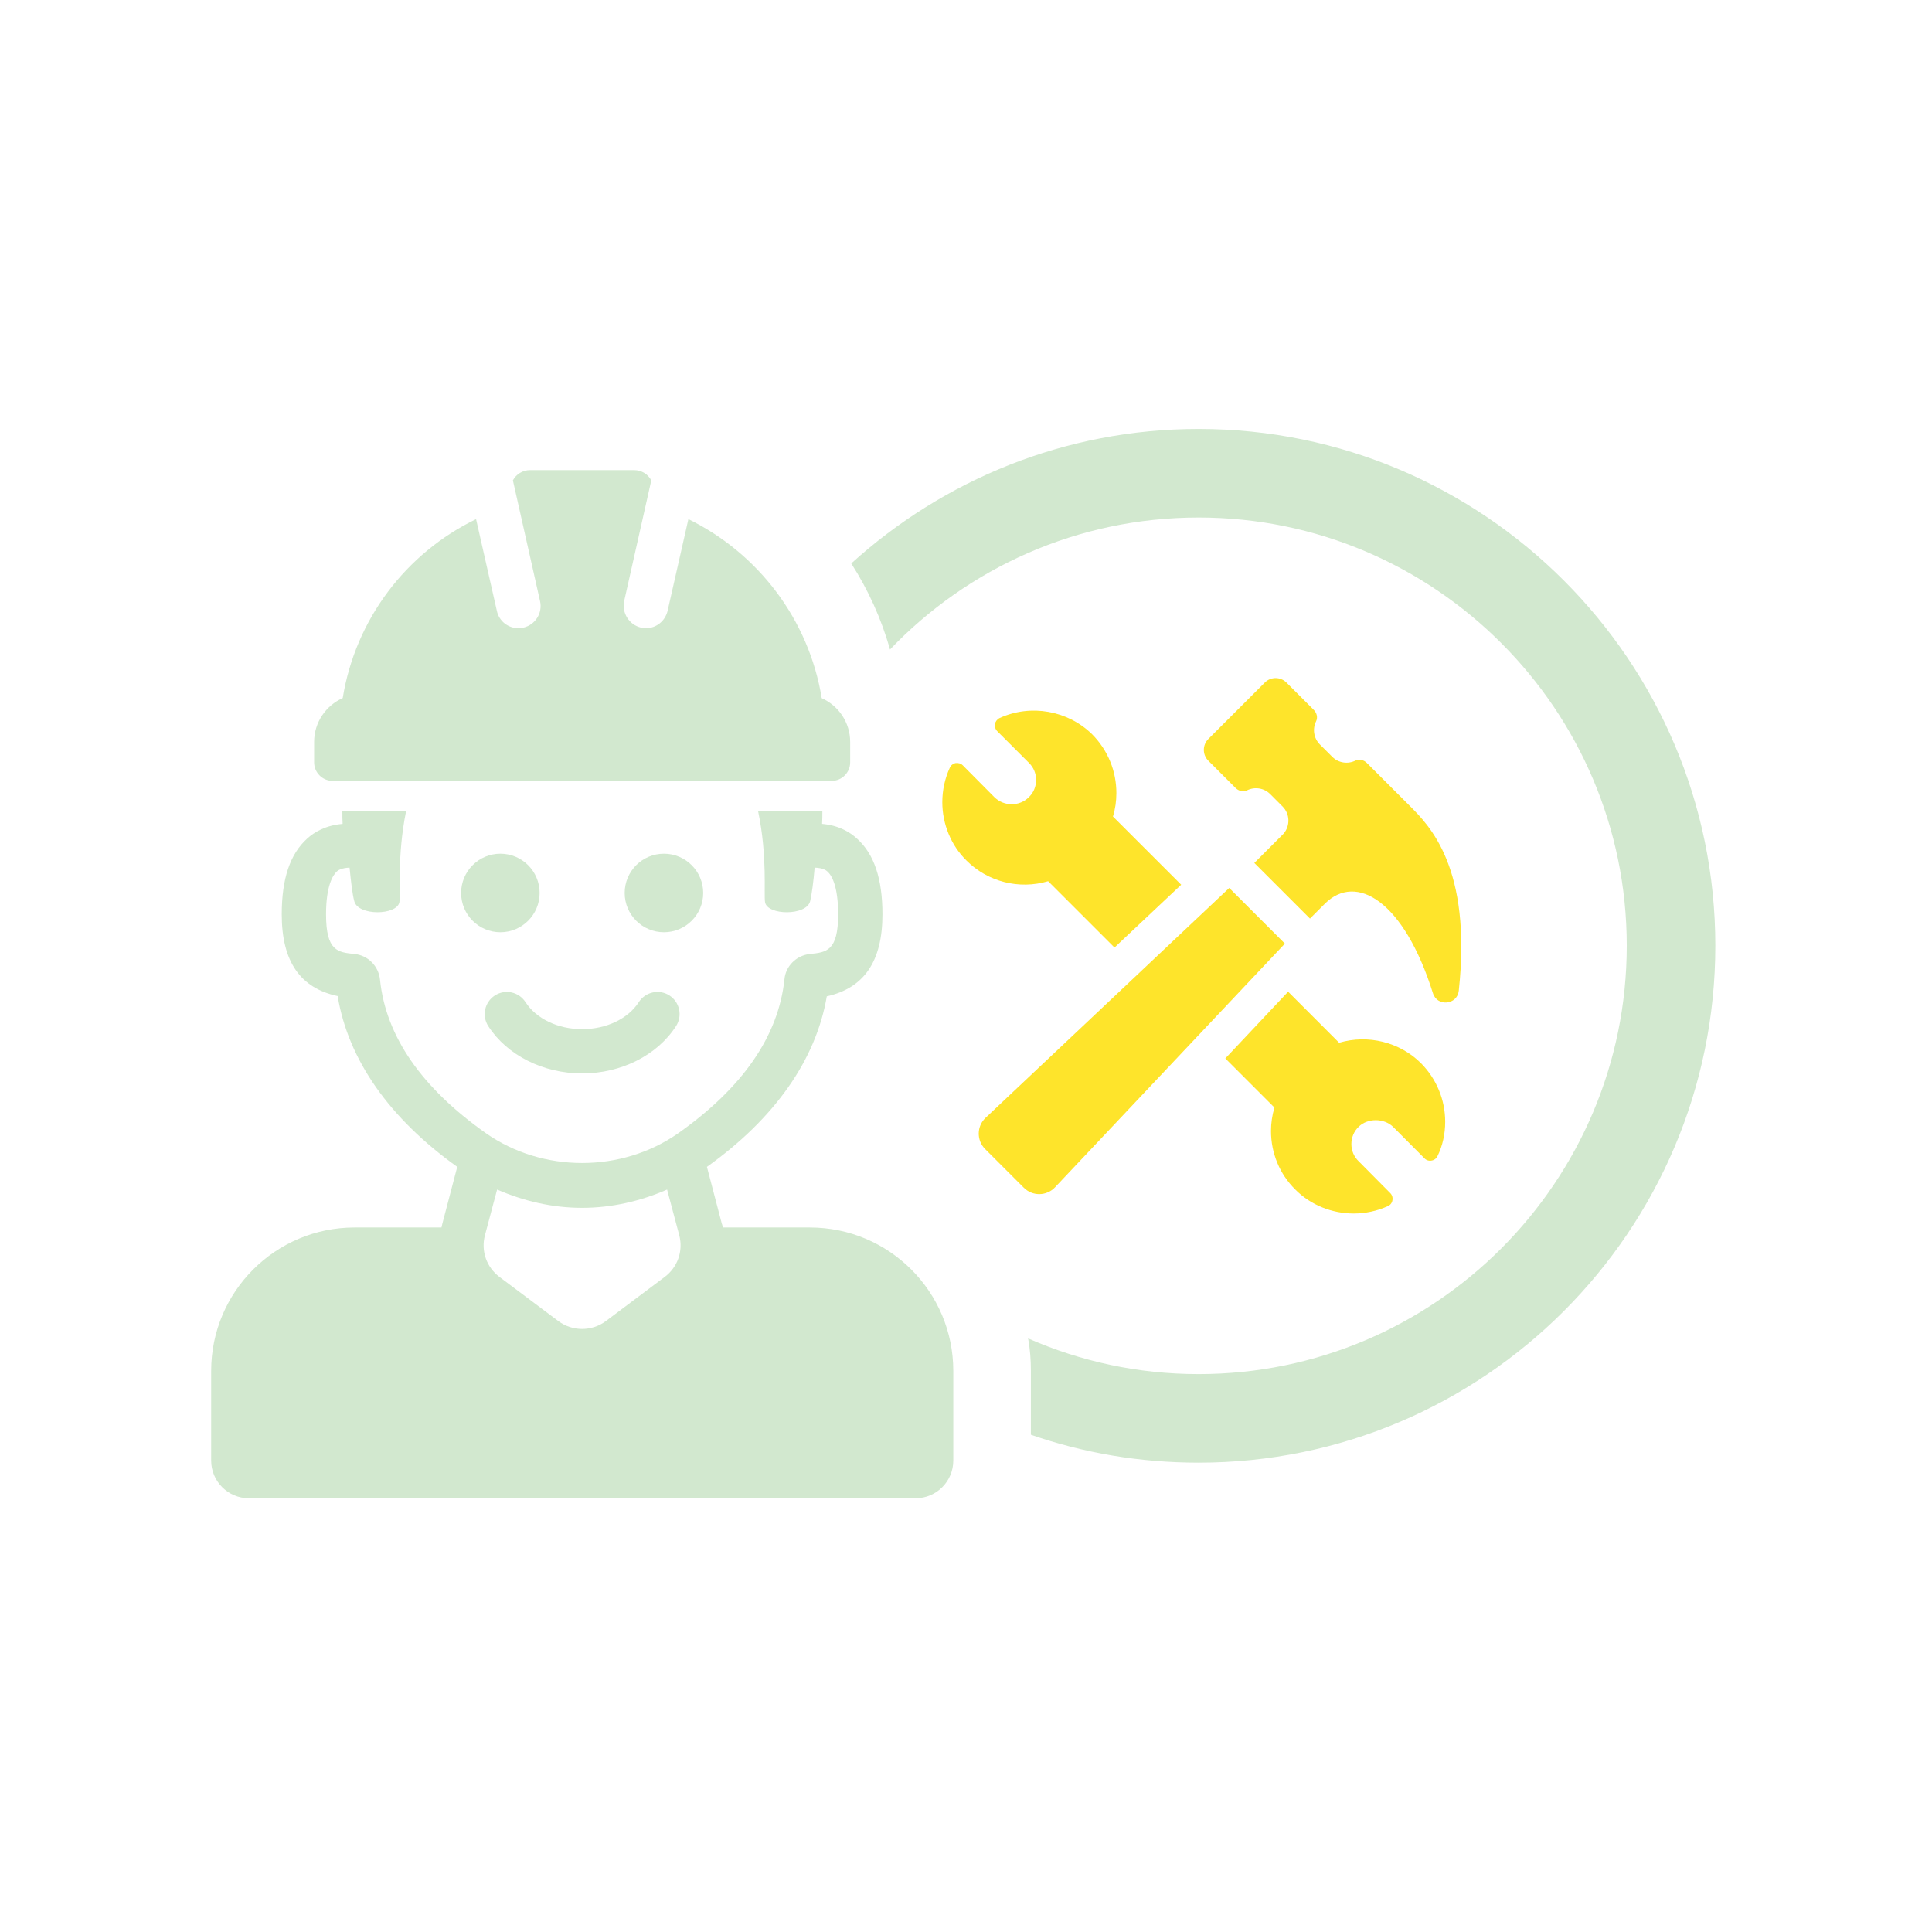 <svg width="159" height="159" viewBox="0 0 159 159" fill="none" xmlns="http://www.w3.org/2000/svg">
<path d="M98.642 35.301C87.641 35.301 77.617 39.514 70.057 46.37C71.445 48.534 72.539 50.925 73.244 53.454C79.646 46.757 88.666 42.59 98.642 42.59C118.072 42.59 133.879 58.397 133.879 77.827C133.879 97.28 118.072 113.086 98.642 113.086C93.653 113.086 88.917 112.039 84.611 110.148C84.771 111.013 84.84 111.903 84.84 112.813V118.076C89.166 119.58 93.813 120.376 98.642 120.376C122.103 120.376 141.168 101.288 141.168 77.827C141.168 54.389 122.103 35.301 98.642 35.301Z" fill="#D2E8CF"/>
<path d="M86.259 72.521L91.72 77.981L97.21 72.812L91.594 67.198C91.782 66.593 91.876 65.936 91.876 65.269C91.876 63.456 91.177 61.748 89.896 60.446C87.897 58.467 84.822 57.924 82.269 59.092C82.071 59.185 81.926 59.372 81.884 59.581C81.853 59.799 81.915 60.019 82.071 60.175L84.676 62.78C85.063 63.156 85.269 63.654 85.269 64.186C85.269 64.728 85.063 65.229 84.676 65.603C83.906 66.383 82.625 66.383 81.833 65.603L79.239 62.989C79.081 62.831 78.863 62.769 78.643 62.8C78.436 62.842 78.247 62.989 78.165 63.187C77.758 64.081 77.551 65.031 77.551 66.021C77.551 67.834 78.28 69.582 79.531 70.812C81.281 72.574 83.875 73.23 86.259 72.521Z" fill="#FEE42B"/>
<path d="M114.646 92.733L117.229 95.326C117.376 95.482 117.594 95.556 117.812 95.513C118.021 95.482 118.208 95.347 118.303 95.148C118.719 94.305 118.937 93.327 118.937 92.326C118.937 90.513 118.23 88.805 116.949 87.503C115.198 85.753 112.582 85.116 110.207 85.815L106.009 81.615L100.842 87.105L104.884 91.149C104.697 91.774 104.601 92.43 104.601 93.075C104.601 94.899 105.311 96.619 106.592 97.889C107.873 99.181 109.624 99.869 111.405 99.869C112.353 99.869 113.312 99.671 114.219 99.264C114.417 99.181 114.562 98.995 114.593 98.785C114.635 98.567 114.573 98.347 114.417 98.192L111.813 95.567C111.425 95.191 111.216 94.69 111.216 94.15C111.216 93.618 111.425 93.107 111.813 92.733C112.54 92.012 113.886 92.003 114.646 92.733Z" fill="#FEE42B"/>
<path d="M86.828 97.711L105.744 77.658L101.164 73.078L81.109 91.995C80.377 92.686 80.359 93.847 81.073 94.562L84.261 97.749C84.975 98.463 86.136 98.445 86.828 97.711Z" fill="#FEE42B"/>
<path d="M108.122 58.424L105.874 56.175C105.38 55.681 104.581 55.681 104.09 56.175L99.443 60.82C98.951 61.313 98.951 62.112 99.443 62.606L101.692 64.855C101.939 65.099 102.319 65.197 102.63 65.044C103.249 64.735 104.023 64.839 104.537 65.355L105.553 66.372C106.165 66.984 106.189 67.953 105.642 68.605L103.229 71.019L107.809 75.599L109.028 74.38C111.615 71.793 115.548 74.155 117.93 81.745C118.286 82.87 119.932 82.704 120.056 81.531C121.146 71.388 117.63 67.931 115.995 66.296C114.469 64.77 113.572 63.874 112.484 62.786C112.24 62.541 111.859 62.444 111.546 62.597C110.927 62.904 110.156 62.799 109.64 62.283L108.625 61.269C108.109 60.753 108.005 59.981 108.312 59.36C108.467 59.049 108.369 58.671 108.122 58.424Z" fill="#FEE42B"/>
<path d="M66.654 101.02H59.478C59.456 100.906 59.456 100.815 59.409 100.724L58.179 96.03C63.762 92.044 67.154 87.213 68.044 81.996C71.12 81.314 72.624 79.105 72.624 75.254C72.624 72.314 71.939 70.287 70.526 69.013C69.957 68.488 69.023 67.918 67.657 67.805C67.679 67.462 67.679 67.12 67.679 66.779H62.394C63.168 70.47 62.85 73.613 62.963 74.251C63.146 75.343 66.38 75.39 66.676 74.16C66.814 73.568 66.95 72.543 67.043 71.404C67.724 71.426 67.999 71.631 68.091 71.722C68.431 72.018 68.978 72.883 68.978 75.254C68.978 78.284 67.999 78.375 66.654 78.511C65.537 78.627 64.65 79.514 64.558 80.606C64.058 85.278 61.119 89.515 55.832 93.252C51.163 96.533 44.648 96.533 39.977 93.252C34.691 89.515 31.753 85.278 31.275 80.631C31.161 79.514 30.296 78.627 29.179 78.511C27.811 78.375 26.833 78.284 26.833 75.254C26.833 72.883 27.402 72.018 27.72 71.722C27.811 71.631 28.107 71.426 28.768 71.404C28.884 72.543 28.997 73.568 29.155 74.16C29.453 75.39 32.665 75.343 32.87 74.251C32.983 73.613 32.665 70.47 33.417 66.779H28.176C28.176 67.144 28.176 67.484 28.198 67.805C26.808 67.918 25.852 68.488 25.282 69.013C23.87 70.287 23.187 72.314 23.187 75.254C23.187 79.105 24.691 81.314 27.789 81.974C28.654 87.213 32.049 92.044 37.63 96.03L36.4 100.724C36.377 100.815 36.355 100.906 36.333 101.02H29.179C22.664 101.02 17.379 106.305 17.379 112.82V120.203C17.379 121.911 18.767 123.302 20.477 123.302H75.358C77.066 123.302 78.454 121.911 78.454 120.203V112.82C78.454 106.305 73.169 101.02 66.654 101.02ZM54.693 105.097L49.864 108.721C48.703 109.586 47.108 109.586 45.947 108.721L41.115 105.097C40.045 104.301 39.567 102.957 39.91 101.658L40.911 97.899C43.122 98.855 45.466 99.403 47.904 99.403C50.342 99.403 52.711 98.855 54.9 97.899L55.901 101.658C56.243 102.957 55.765 104.301 54.693 105.097Z" fill="#D2E8CF"/>
<path d="M27.375 64.264H68.444C69.287 64.264 69.968 63.581 69.968 62.74V61.06C69.968 59.452 69.005 58.075 67.626 57.457C66.567 50.971 62.378 45.525 56.653 42.722L54.944 50.263C54.74 51.128 53.988 51.698 53.167 51.698C53.031 51.698 52.894 51.676 52.758 51.651C51.777 51.424 51.163 50.446 51.368 49.465L53.601 39.532C53.327 39.03 52.802 38.69 52.188 38.69H43.622C43.006 38.69 42.483 39.03 42.21 39.532L44.443 49.465C44.67 50.446 44.056 51.424 43.075 51.651C42.939 51.676 42.801 51.698 42.666 51.698C41.823 51.698 41.071 51.128 40.889 50.263L39.18 42.722C33.432 45.505 29.259 50.95 28.205 57.45C26.821 58.066 25.852 59.448 25.852 61.06V62.74C25.852 63.581 26.535 64.264 27.375 64.264Z" fill="#D2E8CF"/>
<path d="M44.411 73.49C44.411 71.706 42.965 70.258 41.181 70.258C39.395 70.258 37.949 71.706 37.949 73.49C37.949 75.274 39.395 76.722 41.181 76.722C42.965 76.722 44.411 75.274 44.411 73.49Z" fill="#D2E8CF"/>
<path d="M57.872 73.49C57.872 71.706 56.426 70.258 54.642 70.258C52.856 70.258 51.41 71.706 51.41 73.49C51.41 75.274 52.856 76.722 54.642 76.722C56.426 76.722 57.872 75.274 57.872 73.49Z" fill="#D2E8CF"/>
<path d="M47.911 88.34C51.123 88.34 54.084 86.85 55.636 84.448C56.183 83.602 55.941 82.475 55.096 81.927C54.253 81.38 53.123 81.623 52.575 82.468C51.688 83.843 49.9 84.697 47.911 84.697C45.922 84.697 44.134 83.843 43.244 82.468C42.697 81.623 41.569 81.38 40.724 81.927C39.879 82.475 39.636 83.602 40.183 84.448C41.738 86.85 44.699 88.34 47.911 88.34Z" fill="#D2E8CF"/>
</svg>

